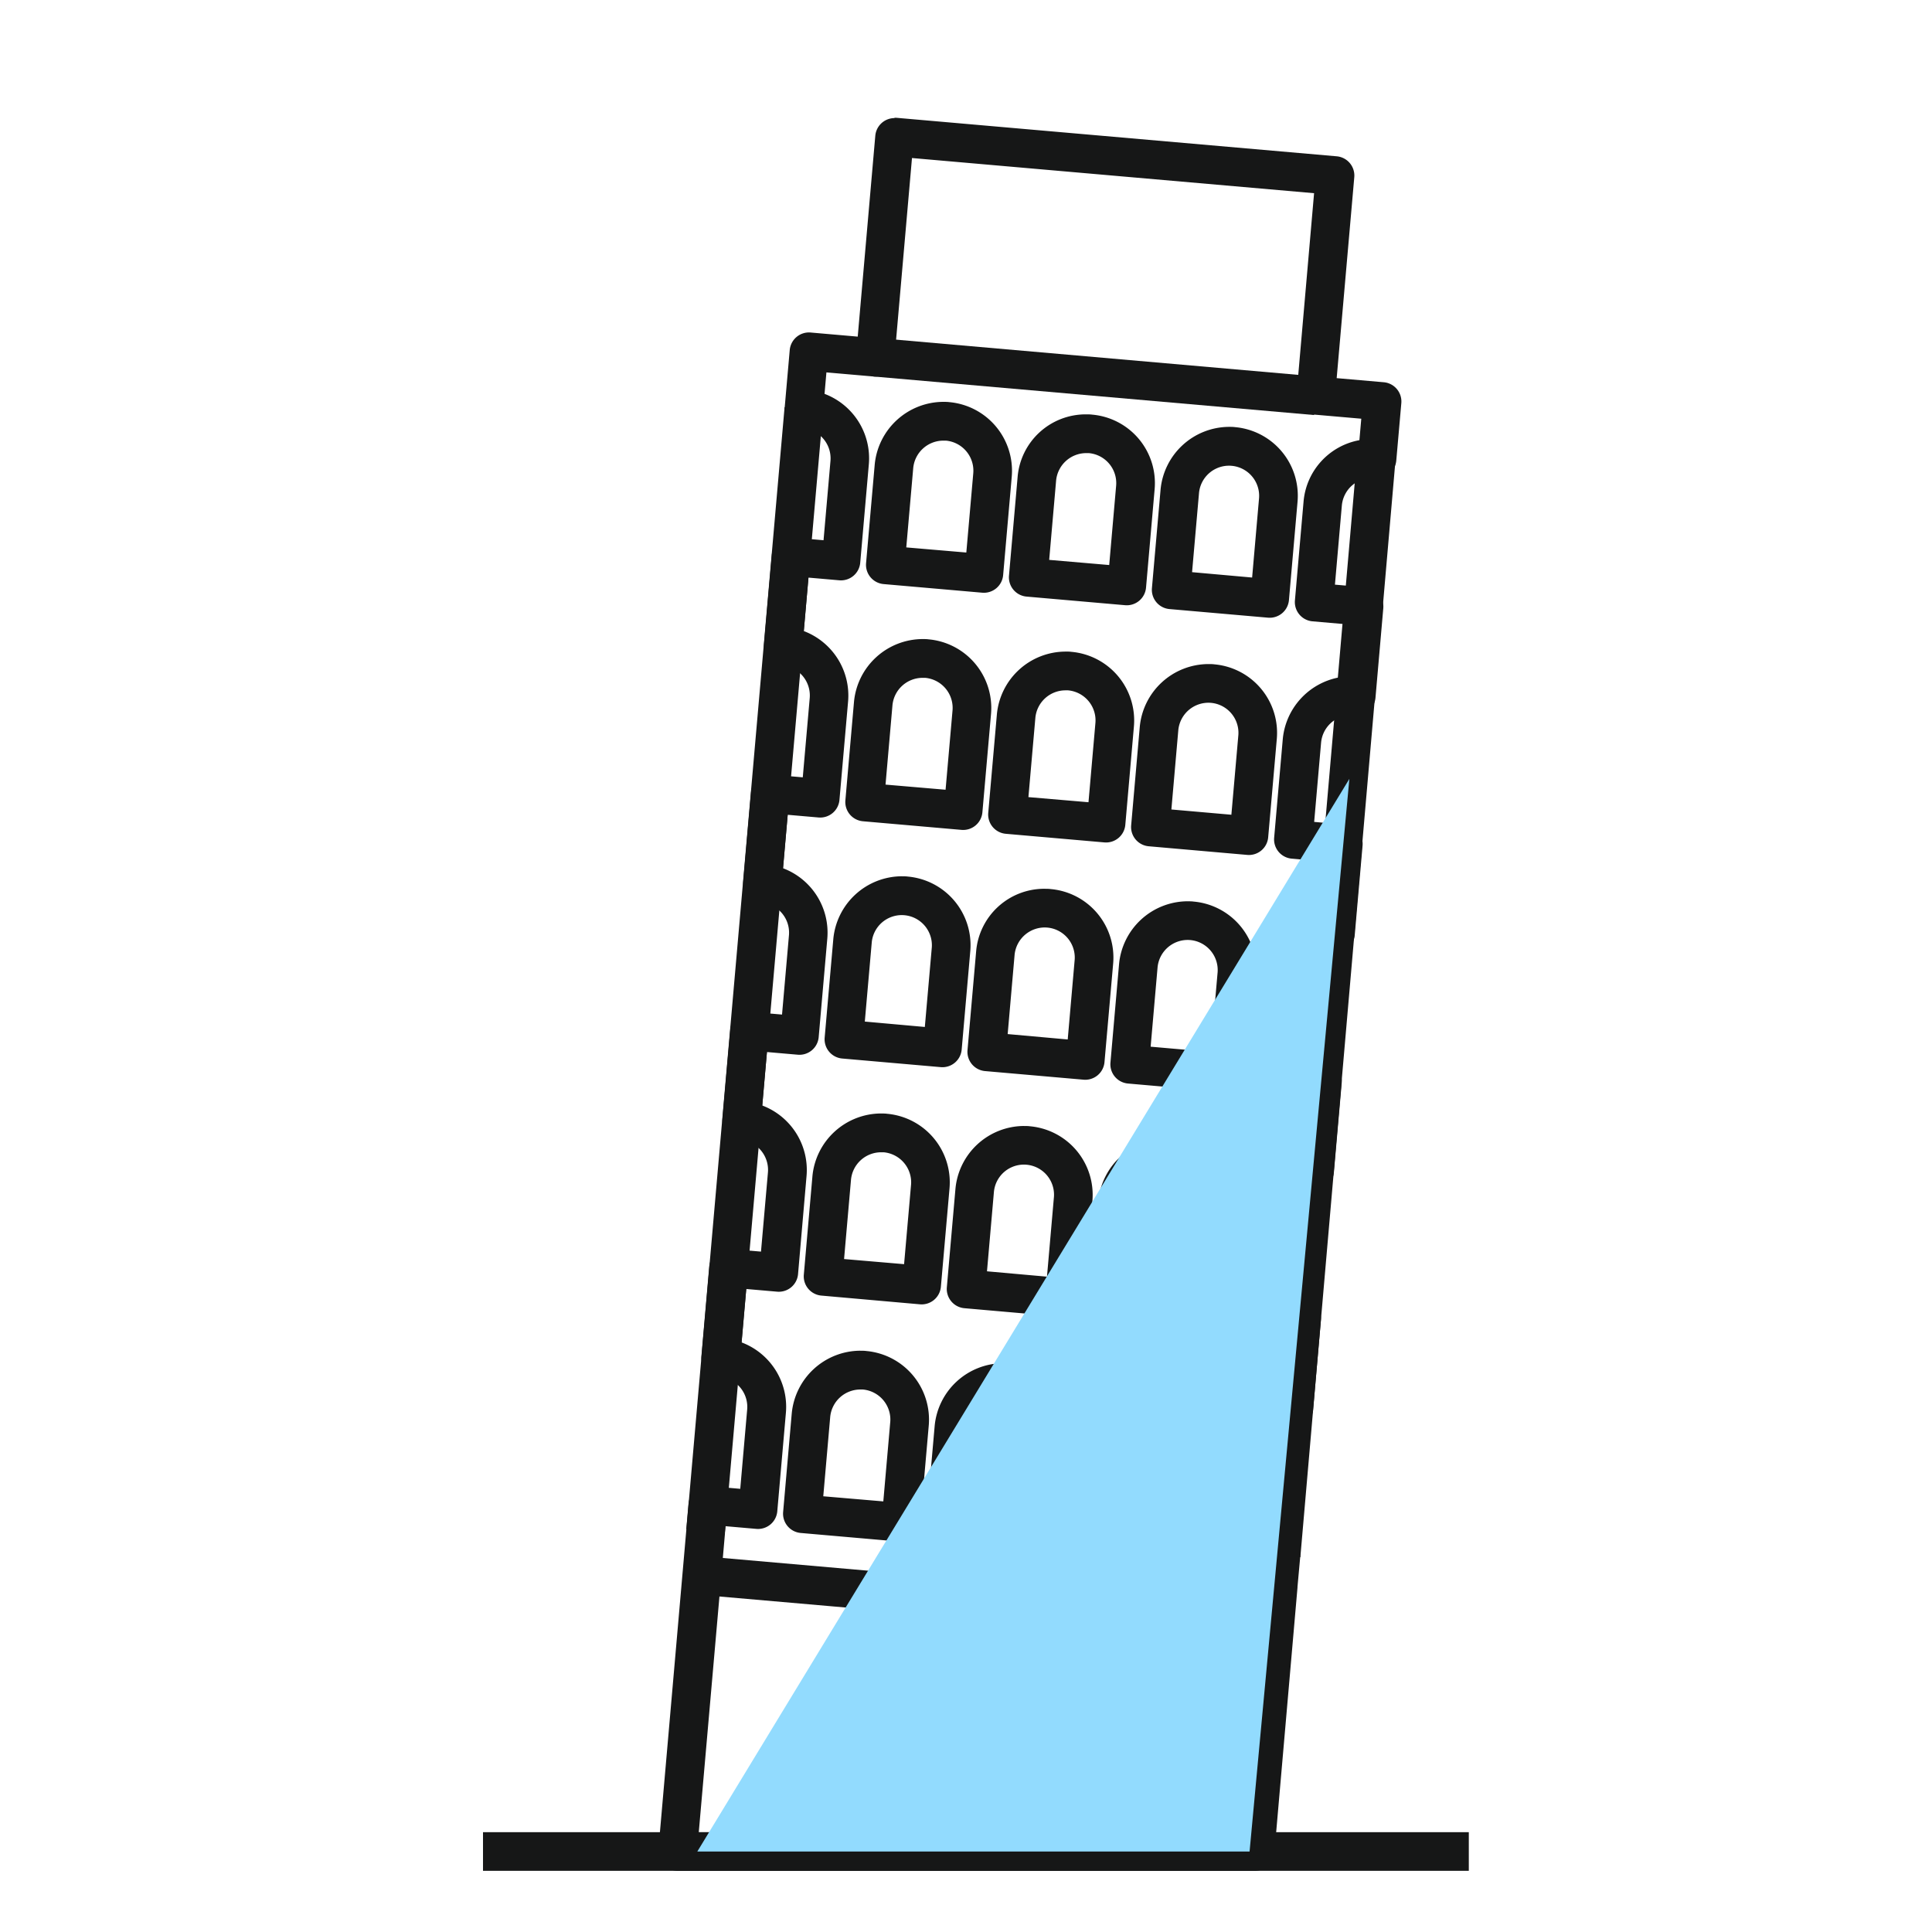 <svg xmlns="http://www.w3.org/2000/svg" width="72" height="72" viewBox="0 0 72 72">
  <g id="グループ_15999" data-name="グループ 15999" transform="translate(2559 -897)">
    <rect id="長方形_28030" data-name="長方形 28030" width="72" height="72" transform="translate(-2559 897)" fill="#fff"/>
    <path id="パス_57894" data-name="パス 57894" d="M206.691,1.806l.063,0,16.42,1.436a.72.72,0,0,1,.655.78l-.656,7.487,1.755.153a.72.72,0,0,1,.654.78l-.188,2.14a.72.72,0,0,1-.793.653l-.047-.006a1.131,1.131,0,0,0-1.188,1.023l-.258,2.953,1.148.1a.72.72,0,0,1,.654.78l-.291,3.337a.72.72,0,0,1-.786.654l-.059-.008-.066,0a1.128,1.128,0,0,0-1.116,1.025l-.258,2.954,1.149.1a.72.72,0,0,1,.655.78l-.292,3.337a.72.72,0,0,1-.8.653L223,32.913l-.066,0a1.129,1.129,0,0,0-1.117,1.025l-.259,2.954,1.149.1a.72.72,0,0,1,.654.78l-.292,3.336a.72.72,0,0,1-.785.654l-.059-.008-.065,0a1.13,1.13,0,0,0-1.118,1.025l-.259,2.954,1.149.1a.72.72,0,0,1,.654.78l-.291,3.336a.72.72,0,0,1-.789.654l-.05-.007a1.128,1.128,0,0,0-1.188,1.022l-.258,2.954,1.149.1a.72.72,0,0,1,.654.78l-.1,1.1q0,.014,0,.027l-.863,9.9a.72.72,0,0,1-.717.657H198.612a.72.72,0,0,1-.717-.783l1.043-11.943q0-.02,0-.04l.08-.915a.72.72,0,0,1,.78-.654l1.148.1.258-2.954a1.122,1.122,0,0,0-.987-1.213h-.039a.72.72,0,0,1-.679-.782l.291-3.336a.72.72,0,0,1,.78-.655l1.149.1.259-2.954A1.125,1.125,0,0,0,201,39.9h-.037a.72.72,0,0,1-.681-.782l.292-3.337a.72.72,0,0,1,.78-.654l1.149.1.258-2.954a1.122,1.122,0,0,0-.988-1.213h-.038a.72.72,0,0,1-.679-.782l.291-3.337a.72.72,0,0,1,.78-.655l1.149.1.259-2.954a1.125,1.125,0,0,0-.986-1.213c-.026,0-.057,0-.082,0a.72.72,0,0,1-.638-.778l.292-3.336a.72.72,0,0,1,.78-.655l1.149.1.258-2.954a1.123,1.123,0,0,0-.991-1.213l-.067,0a.72.72,0,0,1-.648-.78l.188-2.14a.72.72,0,0,1,.78-.654l1.754.153.655-7.487a.72.72,0,0,1,.717-.657Zm15.64,2.811L207.346,3.306l-.655,7.487a.72.72,0,0,1-.78.655l-1.754-.153-.07.8a2.567,2.567,0,0,1,1.651,2.623l-.321,3.671a.72.72,0,0,1-.78.654l-1.149-.1-.174,1.992a2.569,2.569,0,0,1,1.651,2.622l-.322,3.671a.72.72,0,0,1-.78.654l-1.149-.1-.174,1.992a2.565,2.565,0,0,1,1.65,2.624l-.321,3.671a.72.72,0,0,1-.78.654l-1.149-.1-.174,1.993a2.568,2.568,0,0,1,1.651,2.622L203.1,44.9a.72.72,0,0,1-.78.654l-1.149-.1-.174,1.991a2.565,2.565,0,0,1,1.65,2.624l-.321,3.671a.72.72,0,0,1-.78.654l-1.149-.1-.021.237q0,.02,0,.039L199.4,65.7h20.082l.808-9.272c0-.009,0-.019,0-.028l.031-.354-1.148-.1a.72.72,0,0,1-.654-.78l.321-3.671a2.583,2.583,0,0,1,2.082-2.3L221.1,47.2l-1.149-.1a.72.72,0,0,1-.654-.78l.321-3.671a2.546,2.546,0,0,1,2.082-2.3l.174-1.991-1.15-.1a.72.72,0,0,1-.654-.78l.322-3.671a2.546,2.546,0,0,1,2.081-2.3l.174-1.991-1.149-.1a.72.72,0,0,1-.655-.78l.321-3.671a2.583,2.583,0,0,1,2.082-2.3l.174-1.993-1.149-.1a.72.72,0,0,1-.654-.78l.321-3.671a2.548,2.548,0,0,1,2.082-2.3l.07-.8-1.755-.153a.72.72,0,0,1-.655-.78Zm-13.822,7.776c.075,0,.15,0,.225.01a2.567,2.567,0,0,1,2.33,2.776l-.321,3.671a.72.72,0,0,1-.78.655l-3.673-.321a.72.72,0,0,1-.655-.78l.322-3.671A2.579,2.579,0,0,1,208.509,12.393Zm.862,5.615.259-2.954a1.125,1.125,0,0,0-1.021-1.216c-.033,0-.066,0-.1,0a1.129,1.129,0,0,0-1.117,1.025l-.259,2.954Zm4.462-5.149c.075,0,.151,0,.226.01a2.562,2.562,0,0,1,2.33,2.777l-.321,3.671a.72.72,0,0,1-.78.654l-3.672-.321a.72.72,0,0,1-.655-.78l.321-3.672A2.548,2.548,0,0,1,213.833,12.859Zm.863,5.615.258-2.954a1.122,1.122,0,0,0-1.021-1.217c-.033,0-.067,0-.1,0a1.13,1.13,0,0,0-1.116,1.025l-.258,2.954Zm4.463-5.149c.075,0,.151,0,.226.01a2.566,2.566,0,0,1,2.33,2.776l-.321,3.671a.72.72,0,0,1-.78.654l-3.672-.321a.72.72,0,0,1-.654-.78l.322-3.672A2.578,2.578,0,0,1,219.158,13.325Zm.863,5.615.258-2.954a1.123,1.123,0,0,0-2.237-.2l-.259,2.954Zm-12.286,2.293c.075,0,.15,0,.225.01a2.567,2.567,0,0,1,2.331,2.776l-.322,3.671a.72.72,0,0,1-.78.654l-3.672-.321a.72.72,0,0,1-.654-.78l.321-3.671A2.579,2.579,0,0,1,207.735,21.233Zm.862,5.615.259-2.954a1.125,1.125,0,0,0-1.022-1.216c-.033,0-.066,0-.1,0a1.129,1.129,0,0,0-1.117,1.025l-.258,2.954Zm4.464-5.149c.075,0,.15,0,.225.01a2.567,2.567,0,0,1,2.33,2.776l-.321,3.671a.72.72,0,0,1-.78.655l-3.673-.321a.72.72,0,0,1-.655-.78l.322-3.672A2.578,2.578,0,0,1,213.061,21.7Zm.862,5.615.258-2.954a1.125,1.125,0,0,0-1.021-1.216c-.033,0-.066,0-.1,0a1.129,1.129,0,0,0-1.117,1.025l-.259,2.954Zm4.463-5.149c.075,0,.151,0,.226.01a2.563,2.563,0,0,1,2.329,2.776l-.322,3.672a.72.72,0,0,1-.78.654l-3.672-.322a.72.72,0,0,1-.654-.78l.321-3.671A2.579,2.579,0,0,1,218.386,22.165Zm.862,5.615.259-2.954a1.123,1.123,0,0,0-1.02-1.216,1.129,1.129,0,0,0-1.217,1.02l-.258,2.954Zm-12.286,2.294c.075,0,.151,0,.226.01a2.566,2.566,0,0,1,2.33,2.776l-.321,3.671a.72.72,0,0,1-.78.655l-3.672-.321a.72.72,0,0,1-.654-.78l.322-3.672A2.578,2.578,0,0,1,206.961,30.073Zm.862,5.615.259-2.955a1.123,1.123,0,0,0-2.237-.2l-.259,2.954Zm4.463-5.149c.075,0,.151,0,.226.01a2.562,2.562,0,0,1,2.329,2.777L214.52,37a.72.72,0,0,1-.78.654l-3.671-.321a.72.72,0,0,1-.654-.78l.321-3.671A2.549,2.549,0,0,1,212.287,30.539Zm.862,5.615.258-2.954a1.122,1.122,0,0,0-1.02-1.216A1.13,1.13,0,0,0,211.17,33l-.258,2.954Zm4.463-5.149c.075,0,.151,0,.226.01a2.563,2.563,0,0,1,2.33,2.776l-.321,3.671a.72.72,0,0,1-.78.655l-3.671-.321a.72.72,0,0,1-.655-.78l.321-3.671A2.578,2.578,0,0,1,217.611,31.005Zm.863,5.614.259-2.954a1.123,1.123,0,0,0-1.021-1.216,1.128,1.128,0,0,0-1.216,1.02l-.258,2.954Zm-12.286,2.294c.075,0,.151,0,.226.01a2.566,2.566,0,0,1,2.329,2.776l-.322,3.671a.72.72,0,0,1-.78.654L203.97,45.7a.72.72,0,0,1-.655-.78l.321-3.671A2.579,2.579,0,0,1,206.188,38.913Zm.862,5.615.259-2.954a1.125,1.125,0,0,0-1.021-1.216c-.033,0-.067,0-.1,0a1.129,1.129,0,0,0-1.117,1.025l-.258,2.954Zm4.463-5.149c.075,0,.151,0,.226.01a2.565,2.565,0,0,1,2.329,2.776l-.321,3.671a.72.72,0,0,1-.78.655L209.3,46.17a.72.72,0,0,1-.655-.78l.321-3.671A2.578,2.578,0,0,1,211.513,39.379Zm.862,5.615.258-2.954a1.122,1.122,0,0,0-2.236-.2l-.258,2.954Zm4.463-5.149c.075,0,.151,0,.226.01a2.562,2.562,0,0,1,2.329,2.776l-.321,3.671a.72.72,0,0,1-.78.654l-3.672-.322a.72.72,0,0,1-.654-.78l.322-3.671A2.578,2.578,0,0,1,216.838,39.845Zm.862,5.615.258-2.954a1.122,1.122,0,0,0-1.02-1.216,1.128,1.128,0,0,0-1.216,1.02l-.259,2.954Zm-12.286,2.294c.075,0,.15,0,.225.01a2.567,2.567,0,0,1,2.33,2.776l-.321,3.671a.72.72,0,0,1-.78.655l-3.671-.321a.72.72,0,0,1-.655-.78l.321-3.672A2.579,2.579,0,0,1,205.415,47.754Zm.862,5.615.258-2.954a1.125,1.125,0,0,0-1.021-1.216c-.033,0-.066,0-.1,0a1.129,1.129,0,0,0-1.117,1.025l-.258,2.954Zm4.463-5.149c.075,0,.151,0,.226.01a2.563,2.563,0,0,1,2.33,2.776l-.321,3.672a.72.72,0,0,1-.78.655l-3.672-.321a.72.72,0,0,1-.655-.78l.322-3.672A2.578,2.578,0,0,1,210.74,48.22Zm.863,5.615.259-2.954a1.123,1.123,0,0,0-1.021-1.216,1.128,1.128,0,0,0-1.216,1.02l-.259,2.954Zm4.463-5.149c.075,0,.151,0,.226.01a2.562,2.562,0,0,1,2.329,2.777l-.321,3.671a.72.72,0,0,1-.78.654l-3.671-.321a.72.72,0,0,1-.654-.78l.321-3.671A2.549,2.549,0,0,1,216.065,48.685Zm.862,5.615.258-2.954a1.122,1.122,0,0,0-1.02-1.216,1.13,1.13,0,0,0-1.217,1.021l-.258,2.954Z" transform="translate(-2732.359 899.583)" fill="#161717"/>
    <path id="線_1408" data-name="線 1408" d="M1.036,41.909-.4,41.784,3.26-.035,4.695.091Z" transform="translate(-2533.021 912.21)" fill="#161717"/>
    <path id="線_1409" data-name="線 1409" d="M1.036,40.96-.4,40.836,3.146-.035,4.581.09Z" transform="translate(-2511.576 914.073)" fill="#161717"/>
    <path id="線_1410" data-name="線 1410" d="M21.327,2.9-.035,1.036.091-.4,21.453,1.47Z" transform="translate(-2532.876 955.398)" fill="#161717"/>
    <path id="線_1411" data-name="線 1411" d="M16.384,2.472-.035,1.036.091-.4,16.51,1.038Z" transform="translate(-2526.413 909.995)" fill="#161717"/>
    <path id="線_1412" data-name="線 1412" d="M36.738,1.04H0V-.4H36.738Z" transform="translate(-2541 965.68)" fill="#161717"/>
    <path id="パス_60076" data-name="パス 60076" d="M-688.263,2272.688l-24.3,39.975h20.581Z" transform="translate(-1820.45 -1346.662)" fill="#92dbfe" style="mix-blend-mode: multiply;isolation: isolate"/>
  </g>
</svg>
